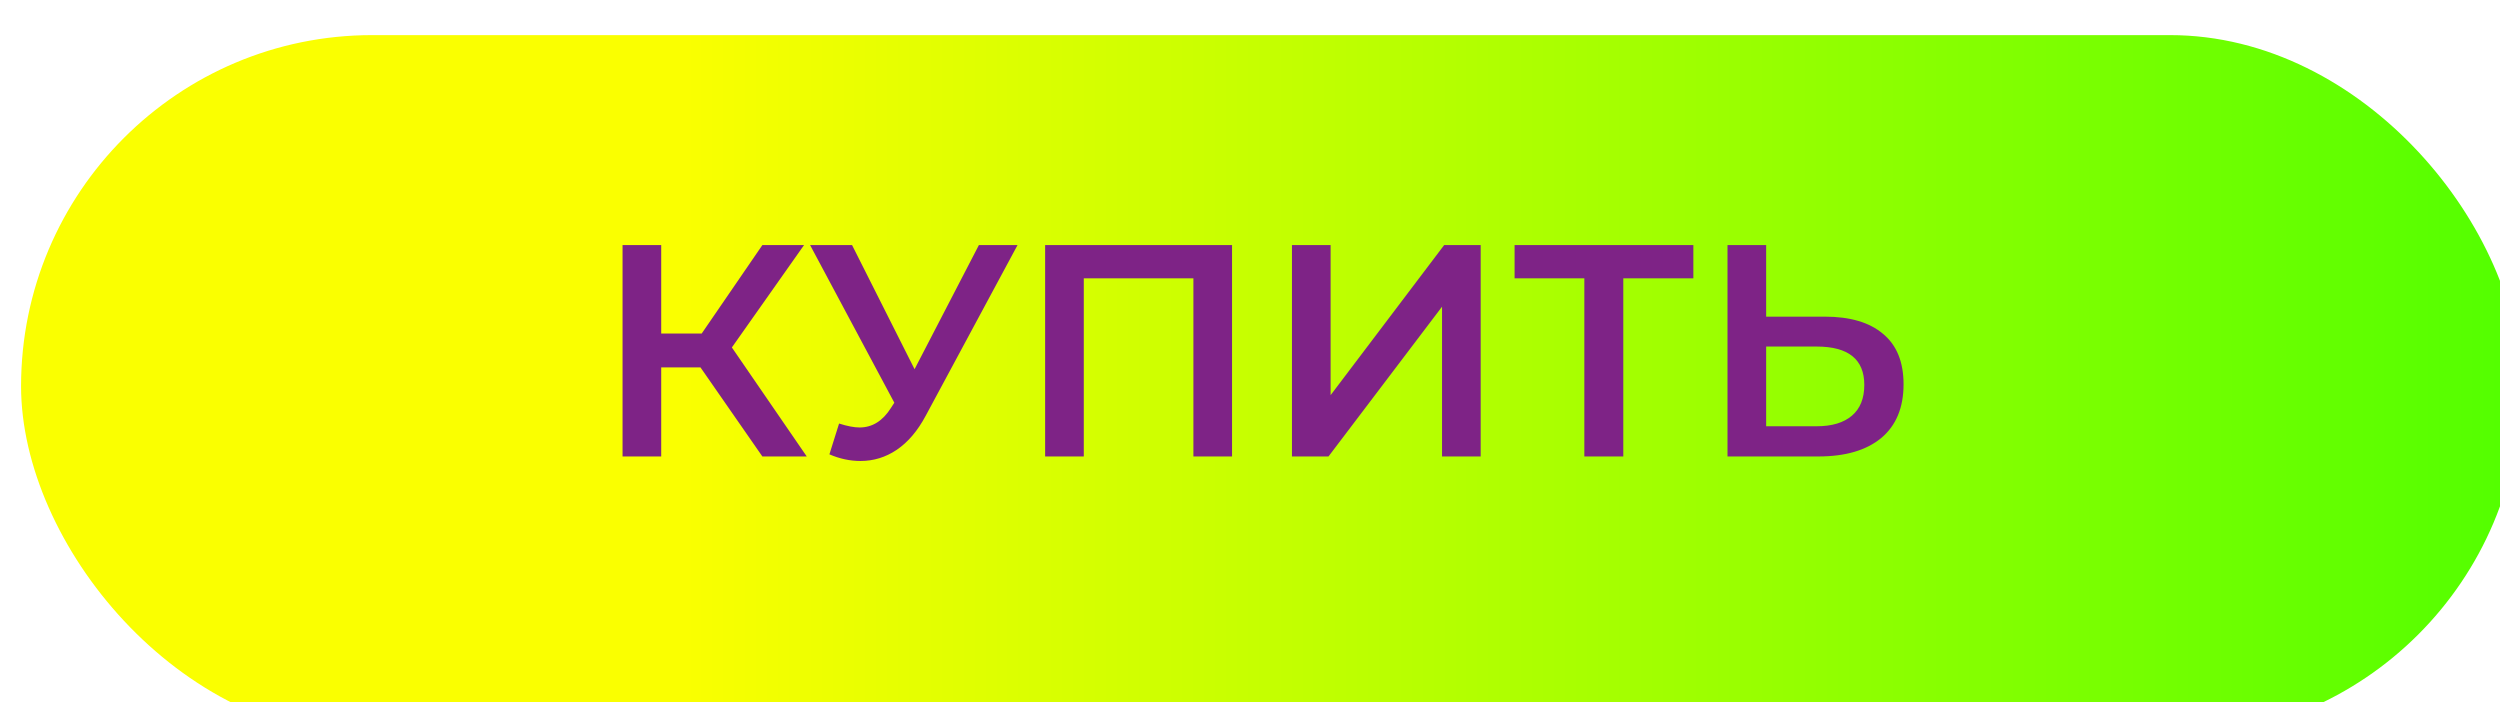<?xml version="1.0" encoding="UTF-8"?> <svg xmlns="http://www.w3.org/2000/svg" width="356" height="100" viewBox="0 0 356 100" fill="none"> <g filter="url(#filter0_i)"> <rect width="356" height="100" rx="50" fill="url(#paint0_linear)"></rect> </g> <path d="M99.746 52.315H94.156V65H88.651V34.9H94.156V47.499H99.918L108.561 34.9H114.495L104.218 49.477L114.882 65H108.561L99.746 52.315ZM144.897 34.9L131.825 59.195C130.678 61.345 129.302 62.965 127.697 64.054C126.12 65.115 124.4 65.645 122.537 65.645C121.046 65.645 119.57 65.33 118.108 64.699L119.484 60.313C120.659 60.686 121.634 60.872 122.408 60.872C124.214 60.872 125.705 59.94 126.88 58.077L127.353 57.346L115.356 34.9H121.333L130.234 52.573L139.393 34.9H144.897ZM175.444 34.9V65H169.94V39.63H154.331V65H148.827V34.9H175.444ZM183.975 34.9H189.479V56.271L205.647 34.9H210.85V65H205.346V43.672L189.178 65H183.975V34.9ZM241.133 39.63H231.157V65H225.61V39.63H215.677V34.9H241.133V39.63ZM259.843 45.091C263.455 45.091 266.222 45.908 268.142 47.542C270.092 49.147 271.066 51.541 271.066 54.723C271.066 58.048 270.006 60.6 267.884 62.377C265.763 64.126 262.782 65 258.94 65H245.997V34.9H251.501V45.091H259.843ZM258.682 60.7C260.861 60.7 262.538 60.198 263.713 59.195C264.889 58.192 265.476 56.73 265.476 54.809C265.476 51.168 263.212 49.348 258.682 49.348H251.501V60.7H258.682Z" fill="#7E2386"></path> <defs> <filter id="filter0_i" x="0" y="0" width="359" height="105" filterUnits="userSpaceOnUse" color-interpolation-filters="sRGB"> <feFlood flood-opacity="0" result="BackgroundImageFix"></feFlood> <feBlend mode="normal" in="SourceGraphic" in2="BackgroundImageFix" result="shape"></feBlend> <feColorMatrix in="SourceAlpha" type="matrix" values="0 0 0 0 0 0 0 0 0 0 0 0 0 0 0 0 0 0 127 0" result="hardAlpha"></feColorMatrix> <feMorphology radius="2" operator="erode" in="SourceAlpha" result="effect1_innerShadow"></feMorphology> <feOffset dx="3" dy="5"></feOffset> <feGaussianBlur stdDeviation="6"></feGaussianBlur> <feComposite in2="hardAlpha" operator="arithmetic" k2="-1" k3="1"></feComposite> <feColorMatrix type="matrix" values="0 0 0 0 0 0 0 0 0 0 0 0 0 0 0 0 0 0 0.24 0"></feColorMatrix> <feBlend mode="normal" in2="shape" result="effect1_innerShadow"></feBlend> </filter> <linearGradient id="paint0_linear" x1="356" y1="49.645" x2="94.555" y2="49.645" gradientUnits="userSpaceOnUse"> <stop stop-color="#52FF00"></stop> <stop offset="1" stop-color="#FAFF00"></stop> </linearGradient> </defs> </svg> 